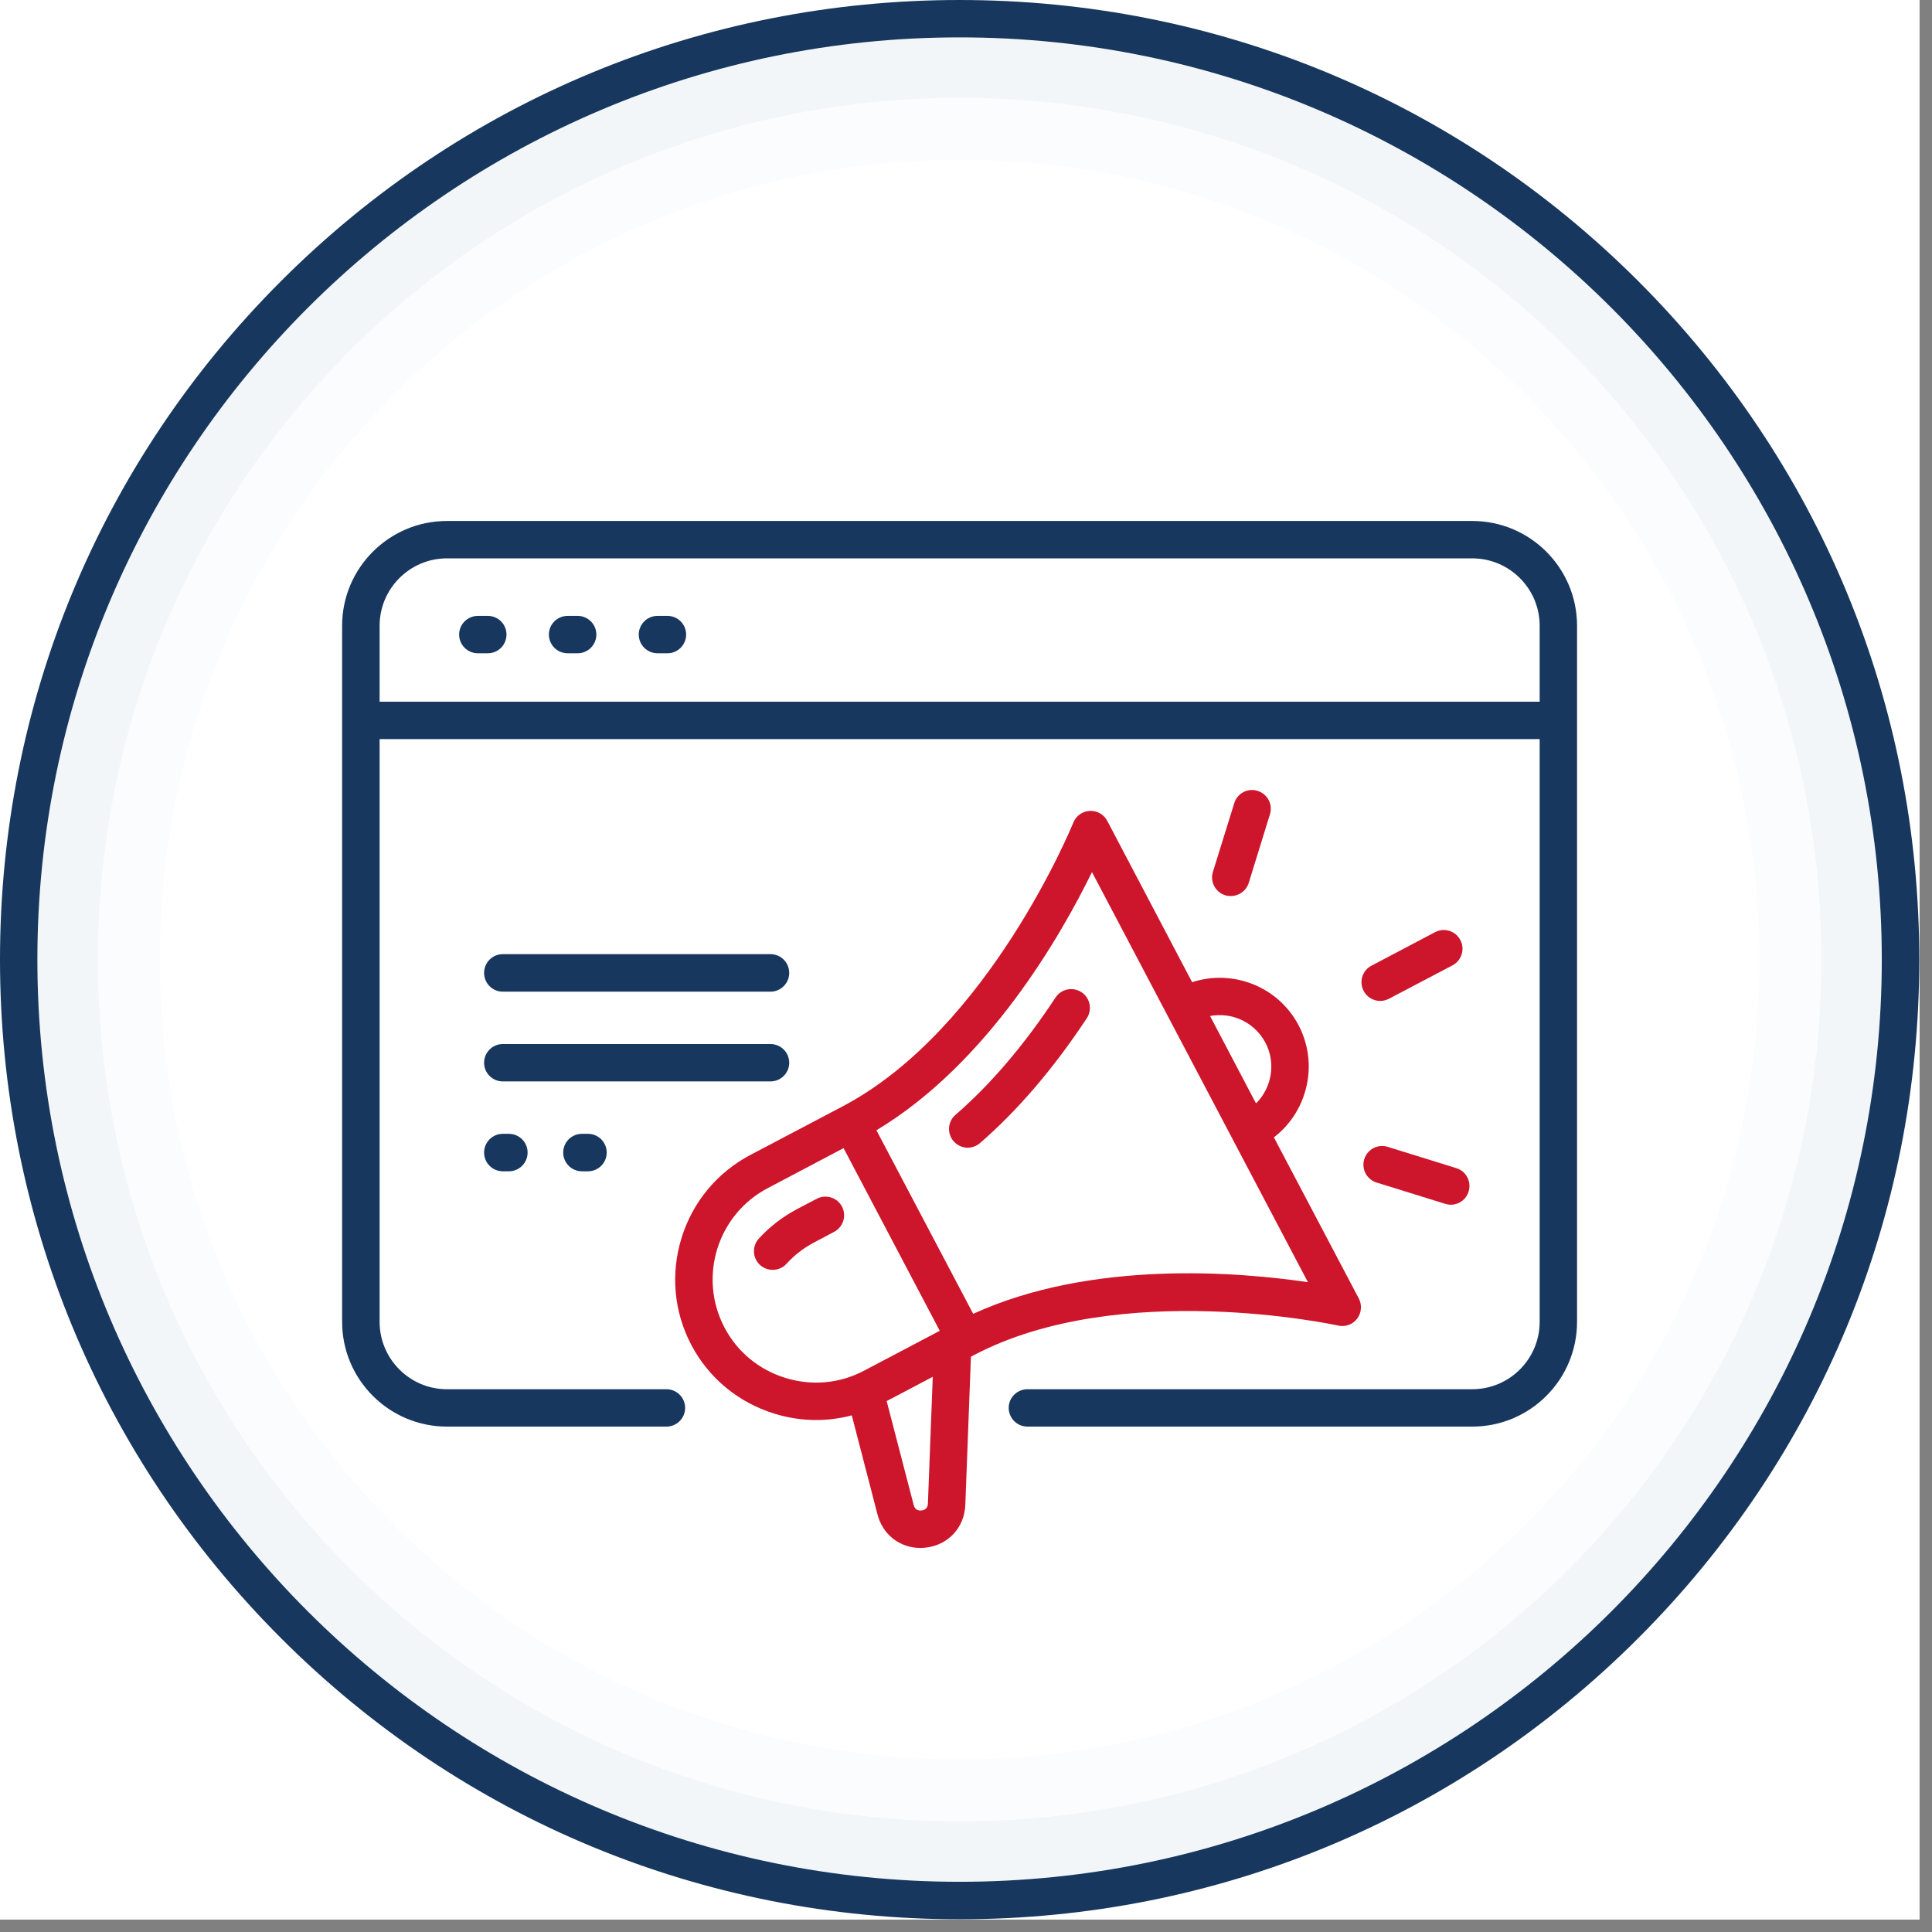<svg xmlns="http://www.w3.org/2000/svg" xmlns:xlink="http://www.w3.org/1999/xlink" width="102" viewBox="0 0 76.5 76.5" height="102" preserveAspectRatio="xMidYMid meet"><rect x="0" y="0" width="76.5" height="76.5" fill="#808080" stroke="none"/><defs><clipPath id="9f115e9b01"><path d="M 0 0 L 76.004 0 L 76.004 76.004 L 0 76.004 Z M 0 0 " clip-rule="nonzero"></path></clipPath></defs><g clip-path="url(#9f115e9b01)"><path fill="#ffffff" d="M 0 0 L 76.004 0 L 76.004 76.004 L 0 76.004 Z M 0 0 " fill-opacity="1" fill-rule="nonzero"></path><path fill="#ffffff" d="M 0 0 L 76.004 0 L 76.004 76.004 L 0 76.004 Z M 0 0 " fill-opacity="1" fill-rule="nonzero"></path></g><path fill="#f2f6f8" d="M 75.254 37.996 C 75.254 17.422 58.574 0.742 37.996 0.742 C 17.422 0.742 0.742 17.422 0.742 37.996 C 0.742 58.574 17.422 75.254 37.996 75.254 C 58.574 75.254 75.254 58.574 75.254 37.996 " fill-opacity="1" fill-rule="nonzero"></path><path fill="#17375e" d="M 37.996 1.48 C 17.863 1.48 1.48 17.863 1.48 37.996 C 1.48 58.133 17.863 74.512 37.996 74.512 C 58.133 74.512 74.512 58.133 74.512 37.996 C 74.512 17.863 58.133 1.48 37.996 1.48 Z M 37.996 75.996 C 27.848 75.996 18.305 72.043 11.129 64.867 C 3.953 57.688 0 48.148 0 37.996 C 0 27.848 3.953 18.305 11.129 11.129 C 18.305 3.953 27.848 0 37.996 0 C 48.148 0 57.688 3.953 64.867 11.129 C 72.043 18.305 75.996 27.848 75.996 37.996 C 75.996 48.148 72.043 57.688 64.867 64.867 C 57.688 72.043 48.148 75.996 37.996 75.996 " fill-opacity="1" fill-rule="nonzero"></path><path fill="#fafcfd" d="M 72.121 37.996 C 72.121 19.152 56.844 3.875 37.996 3.875 C 19.152 3.875 3.875 19.152 3.875 37.996 C 3.875 56.844 19.152 72.121 37.996 72.121 C 56.844 72.121 72.121 56.844 72.121 37.996 " fill-opacity="1" fill-rule="nonzero"></path><path fill="#ffffff" d="M 69.664 37.996 C 69.664 20.508 55.488 6.328 37.996 6.328 C 20.508 6.328 6.328 20.508 6.328 37.996 C 6.328 55.488 20.508 69.664 37.996 69.664 C 55.488 69.664 69.664 55.488 69.664 37.996 " fill-opacity="1" fill-rule="nonzero"></path><path fill="#cd152b" d="M 38.535 52.023 L 34.703 44.754 C 39.133 42.098 42.027 37.008 43.238 34.531 L 51.789 50.77 C 49.062 50.367 43.227 49.875 38.535 52.023 Z M 34.207 54.277 C 33.246 54.785 32.141 54.883 31.094 54.559 C 30.047 54.234 29.191 53.527 28.688 52.566 C 27.637 50.57 28.406 48.094 30.398 47.047 L 33.402 45.461 L 37.211 52.695 Z M 36.742 59.535 C 36.734 59.738 36.602 59.797 36.488 59.809 C 36.375 59.82 36.23 59.793 36.18 59.598 L 35.109 55.477 L 36.934 54.516 Z M 50.105 41.285 C 50.359 41.766 50.406 42.32 50.246 42.844 C 50.145 43.168 49.969 43.457 49.734 43.691 L 47.914 40.23 C 48.773 40.066 49.676 40.473 50.105 41.285 Z M 50.441 45.035 C 51.016 44.594 51.441 43.988 51.66 43.281 C 51.941 42.379 51.852 41.426 51.418 40.594 C 50.605 39.055 48.809 38.367 47.203 38.891 L 43.844 32.504 C 43.707 32.246 43.441 32.094 43.148 32.109 C 42.859 32.125 42.605 32.305 42.5 32.574 C 42.465 32.652 39.164 40.754 33.371 43.805 L 29.707 45.734 C 28.398 46.426 27.43 47.59 26.988 49.012 C 26.547 50.438 26.684 51.945 27.375 53.258 C 28.066 54.566 29.23 55.531 30.656 55.973 C 31.203 56.145 31.762 56.227 32.32 56.227 C 32.797 56.227 33.266 56.164 33.727 56.043 L 34.746 59.969 C 34.953 60.77 35.637 61.293 36.441 61.293 C 36.508 61.293 36.578 61.289 36.648 61.281 C 37.543 61.184 38.188 60.488 38.223 59.59 L 38.445 53.719 L 38.559 53.66 C 44.344 50.613 52.902 52.469 52.988 52.488 C 53.27 52.551 53.562 52.445 53.738 52.215 C 53.91 51.984 53.938 51.676 53.805 51.418 L 50.441 45.035 " fill-opacity="1" fill-rule="nonzero"></path><path fill="#cd152b" d="M 42.824 39.289 C 42.48 39.062 42.023 39.156 41.797 39.496 C 40.559 41.375 39.227 42.938 37.832 44.145 C 37.523 44.41 37.492 44.879 37.758 45.188 C 37.906 45.355 38.109 45.445 38.316 45.445 C 38.488 45.445 38.664 45.383 38.805 45.262 C 40.297 43.969 41.723 42.301 43.035 40.316 C 43.258 39.973 43.164 39.512 42.824 39.289 " fill-opacity="1" fill-rule="nonzero"></path><path fill="#cd152b" d="M 32.336 47.469 L 31.555 47.879 C 30.988 48.18 30.48 48.57 30.047 49.043 C 29.773 49.344 29.793 49.812 30.094 50.09 C 30.238 50.219 30.418 50.281 30.594 50.281 C 30.797 50.281 30.996 50.203 31.141 50.043 C 31.457 49.695 31.828 49.41 32.246 49.191 L 33.027 48.777 C 33.391 48.586 33.527 48.141 33.34 47.777 C 33.148 47.414 32.699 47.277 32.336 47.469 " fill-opacity="1" fill-rule="nonzero"></path><path fill="#cd152b" d="M 54.652 39.633 C 54.766 39.633 54.887 39.605 54.996 39.547 L 57.516 38.223 C 57.875 38.031 58.016 37.582 57.824 37.223 C 57.633 36.859 57.188 36.719 56.824 36.91 L 54.305 38.238 C 53.941 38.426 53.805 38.875 53.996 39.238 C 54.129 39.488 54.383 39.633 54.652 39.633 " fill-opacity="1" fill-rule="nonzero"></path><path fill="#cd152b" d="M 48.516 35.449 C 48.59 35.473 48.664 35.48 48.734 35.48 C 49.051 35.48 49.344 35.277 49.445 34.961 L 50.285 32.242 C 50.406 31.852 50.188 31.438 49.797 31.316 C 49.406 31.191 48.992 31.41 48.871 31.805 L 48.027 34.523 C 47.906 34.914 48.125 35.328 48.516 35.449 " fill-opacity="1" fill-rule="nonzero"></path><path fill="#cd152b" d="M 57.664 46.254 L 54.945 45.41 C 54.555 45.289 54.141 45.508 54.02 45.898 C 53.898 46.289 54.117 46.703 54.508 46.824 L 57.227 47.668 C 57.301 47.691 57.375 47.703 57.445 47.703 C 57.762 47.703 58.055 47.5 58.152 47.18 C 58.273 46.789 58.055 46.375 57.664 46.254 " fill-opacity="1" fill-rule="nonzero"></path><path fill="#17375e" d="M 19.316 24.387 L 18.922 24.387 C 18.512 24.387 18.18 24.719 18.18 25.125 C 18.18 25.535 18.512 25.867 18.922 25.867 L 19.316 25.867 C 19.727 25.867 20.055 25.535 20.055 25.125 C 20.055 24.719 19.727 24.387 19.316 24.387 " fill-opacity="1" fill-rule="nonzero"></path><path fill="#17375e" d="M 15.031 27.785 L 15.031 24.777 C 15.031 23.309 16.227 22.109 17.695 22.109 L 58.297 22.109 C 59.77 22.109 60.965 23.309 60.965 24.777 L 60.965 27.785 Z M 62.445 24.777 C 62.445 22.488 60.586 20.629 58.297 20.629 L 17.695 20.629 C 15.41 20.629 13.547 22.488 13.547 24.777 L 13.547 52.34 C 13.547 54.629 15.41 56.488 17.695 56.488 L 26.387 56.488 C 26.797 56.488 27.129 56.156 27.129 55.746 C 27.129 55.34 26.797 55.008 26.387 55.008 L 17.695 55.008 C 16.227 55.008 15.031 53.809 15.031 52.34 L 15.031 29.266 L 60.965 29.266 L 60.965 52.34 C 60.965 53.809 59.77 55.008 58.297 55.008 L 40.684 55.008 C 40.273 55.008 39.941 55.34 39.941 55.746 C 39.941 56.156 40.273 56.488 40.684 56.488 L 58.297 56.488 C 60.586 56.488 62.445 54.629 62.445 52.34 L 62.445 24.777 " fill-opacity="1" fill-rule="nonzero"></path><path fill="#17375e" d="M 22.871 24.387 L 22.477 24.387 C 22.066 24.387 21.734 24.719 21.734 25.125 C 21.734 25.535 22.066 25.867 22.477 25.867 L 22.871 25.867 C 23.281 25.867 23.613 25.535 23.613 25.125 C 23.613 24.719 23.281 24.387 22.871 24.387 " fill-opacity="1" fill-rule="nonzero"></path><path fill="#17375e" d="M 26.43 24.387 L 26.035 24.387 C 25.625 24.387 25.293 24.719 25.293 25.125 C 25.293 25.535 25.625 25.867 26.035 25.867 L 26.43 25.867 C 26.836 25.867 27.168 25.535 27.168 25.125 C 27.168 24.719 26.836 24.387 26.43 24.387 " fill-opacity="1" fill-rule="nonzero"></path><path fill="#17375e" d="M 30.508 37.781 L 19.91 37.781 C 19.5 37.781 19.168 38.113 19.168 38.523 C 19.168 38.934 19.5 39.266 19.91 39.266 L 30.508 39.266 C 30.918 39.266 31.25 38.934 31.25 38.523 C 31.25 38.113 30.918 37.781 30.508 37.781 " fill-opacity="1" fill-rule="nonzero"></path><path fill="#17375e" d="M 30.508 41.34 L 19.91 41.34 C 19.5 41.34 19.168 41.672 19.168 42.082 C 19.168 42.488 19.5 42.82 19.91 42.82 L 30.508 42.82 C 30.918 42.82 31.25 42.488 31.25 42.082 C 31.25 41.672 30.918 41.34 30.508 41.34 " fill-opacity="1" fill-rule="nonzero"></path><path fill="#17375e" d="M 19.91 44.895 C 19.5 44.895 19.168 45.227 19.168 45.637 C 19.168 46.047 19.5 46.379 19.91 46.379 L 20.148 46.379 C 20.559 46.379 20.891 46.047 20.891 45.637 C 20.891 45.227 20.559 44.895 20.148 44.895 L 19.91 44.895 " fill-opacity="1" fill-rule="nonzero"></path><path fill="#17375e" d="M 23.043 44.895 C 22.633 44.895 22.301 45.227 22.301 45.637 C 22.301 46.047 22.633 46.379 23.043 46.379 L 23.281 46.379 C 23.691 46.379 24.023 46.047 24.023 45.637 C 24.023 45.227 23.691 44.895 23.281 44.895 L 23.043 44.895 " fill-opacity="1" fill-rule="nonzero"></path></svg>